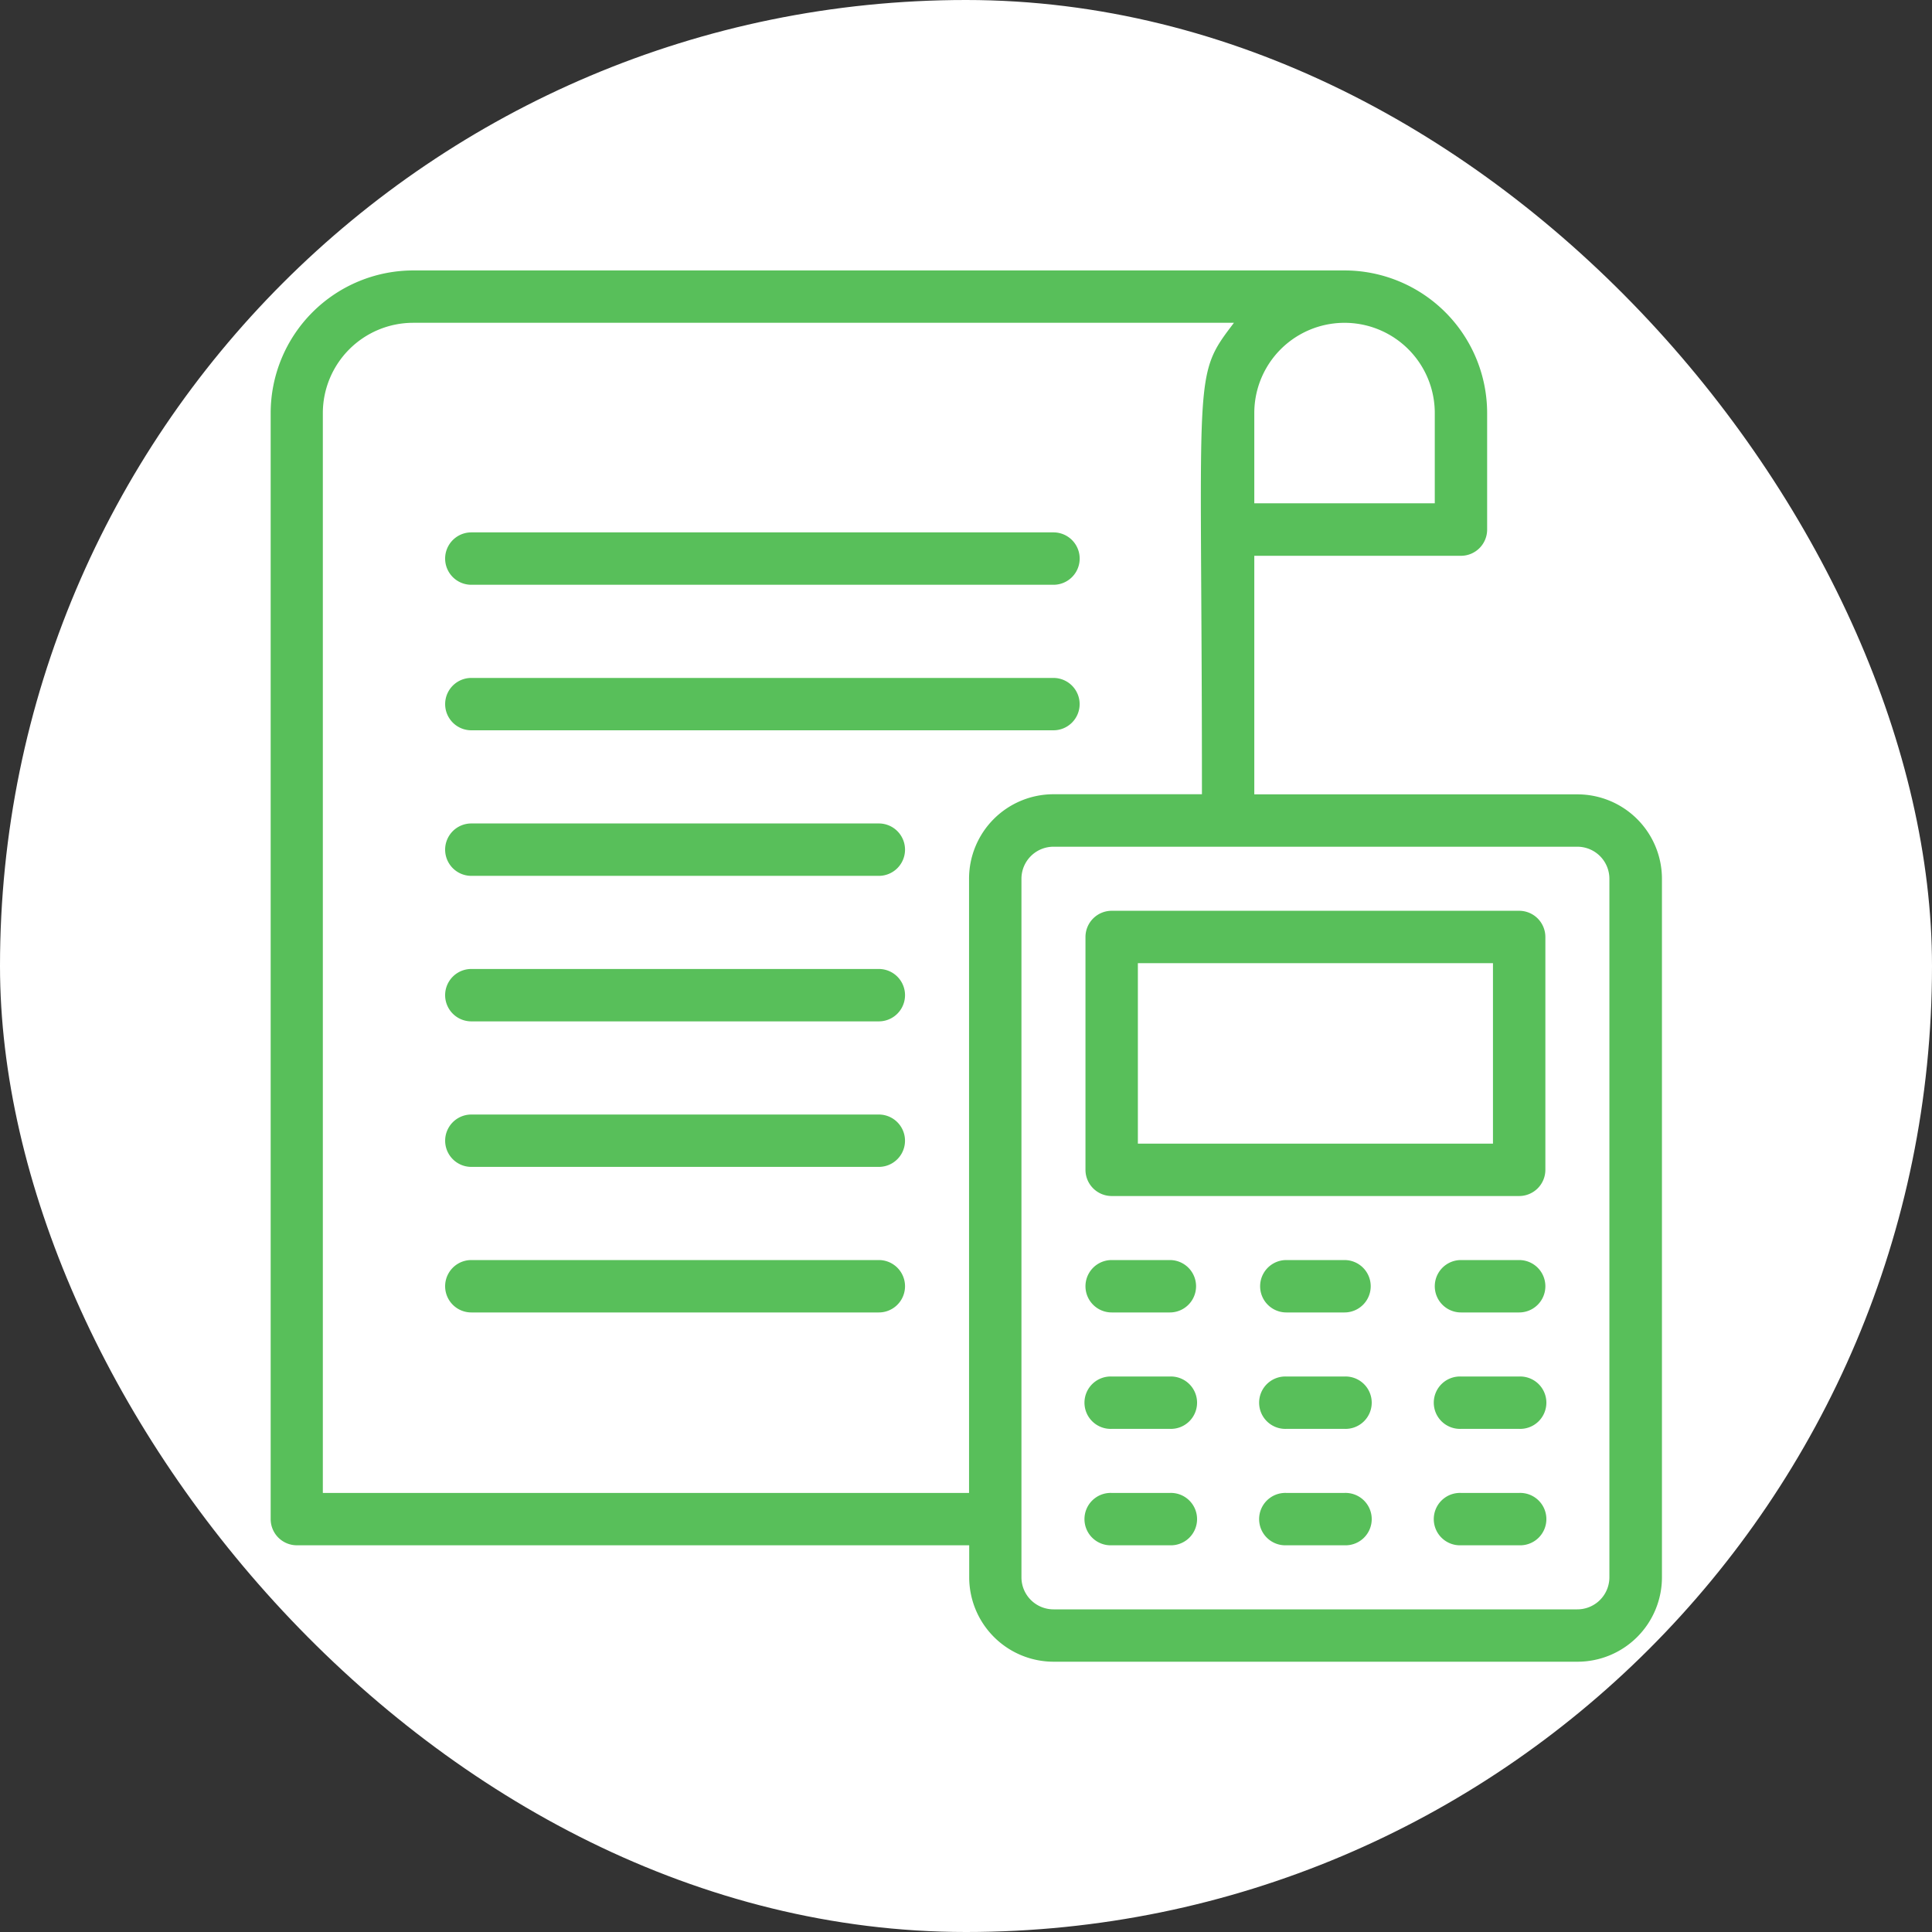 <svg xmlns="http://www.w3.org/2000/svg" width="50" height="50" viewBox="0 0 50 50">
  <rect x="0" y="0" width="50" height="50" fill="#333333" stroke="none"/>
  <g id="Grupo_504" data-name="Grupo 504" transform="translate(-935 -99)">
    <rect id="Retângulo_22" data-name="Retângulo 22" width="50" height="50" rx="25" transform="translate(935 99)" fill="#fff"/>
    <g id="Grupo_479" data-name="Grupo 479" transform="translate(390.134 55.484)">
      <path id="Caminho_1489" data-name="Caminho 1489" d="M585.688,64.074h-8.361V57.9h5.349a.678.678,0,0,0,.677-.677V54.206a3.694,3.694,0,0,0-3.691-3.691h-24.1a3.694,3.694,0,0,0-3.691,3.691V82.831a.678.678,0,0,0,.678.677h17.4v.829a2.186,2.186,0,0,0,2.185,2.184h13.558a2.186,2.186,0,0,0,2.185-2.184V66.258A2.187,2.187,0,0,0,585.688,64.074Zm-8.361-9.868a2.335,2.335,0,1,1,4.671,0v2.335h-4.671Zm-7.382,12.052V82.153H553.221V54.206a2.339,2.339,0,0,1,2.336-2.336H576.8l-.091.121c-.788,1.043-.787,1.26-.755,6.8.008,1.372.018,3.08.018,5.205v.075H572.13A2.186,2.186,0,0,0,569.945,66.258Zm16.572,18.079a.83.83,0,0,1-.829.829H572.13a.83.83,0,0,1-.829-.829V66.258a.83.83,0,0,1,.829-.829h13.558a.83.83,0,0,1,.829.829Z" fill="#58bf5a"/>
      <path id="Caminho_1490" data-name="Caminho 1490" d="M584.182,67.087H573.636a.679.679,0,0,0-.678.678v6.026a.679.679,0,0,0,.678.678h10.546a.679.679,0,0,0,.678-.678V67.765A.679.679,0,0,0,584.182,67.087Zm-.678,6.026h-9.19V68.442h9.19Z" fill="#58bf5a"/>
      <path id="Caminho_1491" data-name="Caminho 1491" d="M579.662,76.126h-1.506a.678.678,0,0,0,0,1.356h1.506a.678.678,0,1,0,0-1.356Z" fill="#58bf5a"/>
      <path id="Caminho_1492" data-name="Caminho 1492" d="M575.142,76.126h-1.506a.678.678,0,0,0,0,1.356h1.506a.678.678,0,1,0,0-1.356Z" fill="#58bf5a"/>
      <path id="Caminho_1493" data-name="Caminho 1493" d="M584.182,76.126h-1.506a.678.678,0,1,0,0,1.356h1.506a.678.678,0,0,0,0-1.356Z" fill="#58bf5a"/>
      <path id="Caminho_1494" data-name="Caminho 1494" d="M579.662,79.14h-1.506a.678.678,0,1,0,0,1.355h1.506a.678.678,0,1,0,0-1.355Z" fill="#58bf5a"/>
      <path id="Caminho_1495" data-name="Caminho 1495" d="M575.142,79.14h-1.506a.678.678,0,1,0,0,1.355h1.506a.678.678,0,1,0,0-1.355Z" fill="#58bf5a"/>
      <path id="Caminho_1496" data-name="Caminho 1496" d="M584.182,79.14h-1.506a.678.678,0,1,0,0,1.355h1.506a.678.678,0,1,0,0-1.355Z" fill="#58bf5a"/>
      <path id="Caminho_1497" data-name="Caminho 1497" d="M579.662,82.153h-1.506a.678.678,0,1,0,0,1.355h1.506a.678.678,0,1,0,0-1.355Z" fill="#58bf5a"/>
      <path id="Caminho_1498" data-name="Caminho 1498" d="M575.142,82.153h-1.506a.678.678,0,1,0,0,1.355h1.506a.678.678,0,1,0,0-1.355Z" fill="#58bf5a"/>
      <path id="Caminho_1499" data-name="Caminho 1499" d="M584.182,82.153h-1.506a.678.678,0,1,0,0,1.355h1.506a.678.678,0,1,0,0-1.355Z" fill="#58bf5a"/>
      <path id="Caminho_1500" data-name="Caminho 1500" d="M567.61,64.827H557.064a.678.678,0,1,0,0,1.356H567.61a.678.678,0,0,0,0-1.356Z" fill="#58bf5a"/>
      <path id="Caminho_1501" data-name="Caminho 1501" d="M567.61,72.36H557.064a.677.677,0,1,0,0,1.355H567.61a.677.677,0,0,0,0-1.355Z" fill="#58bf5a"/>
      <path id="Caminho_1502" data-name="Caminho 1502" d="M557.064,58.65H572.13a.678.678,0,0,0,0-1.356H557.064a.678.678,0,1,0,0,1.356Z" fill="#58bf5a"/>
      <path id="Caminho_1503" data-name="Caminho 1503" d="M572.807,61.739a.678.678,0,0,0-.677-.678H557.064a.677.677,0,1,0,0,1.355H572.13A.678.678,0,0,0,572.807,61.739Z" fill="#58bf5a"/>
      <path id="Caminho_1504" data-name="Caminho 1504" d="M567.61,68.593H557.064a.678.678,0,1,0,0,1.356H567.61a.678.678,0,0,0,0-1.356Z" fill="#58bf5a"/>
      <path id="Caminho_1505" data-name="Caminho 1505" d="M567.61,76.126H557.064a.678.678,0,1,0,0,1.356H567.61a.678.678,0,0,0,0-1.356Z" fill="#58bf5a"/>
    </g>
  </g>
</svg>
